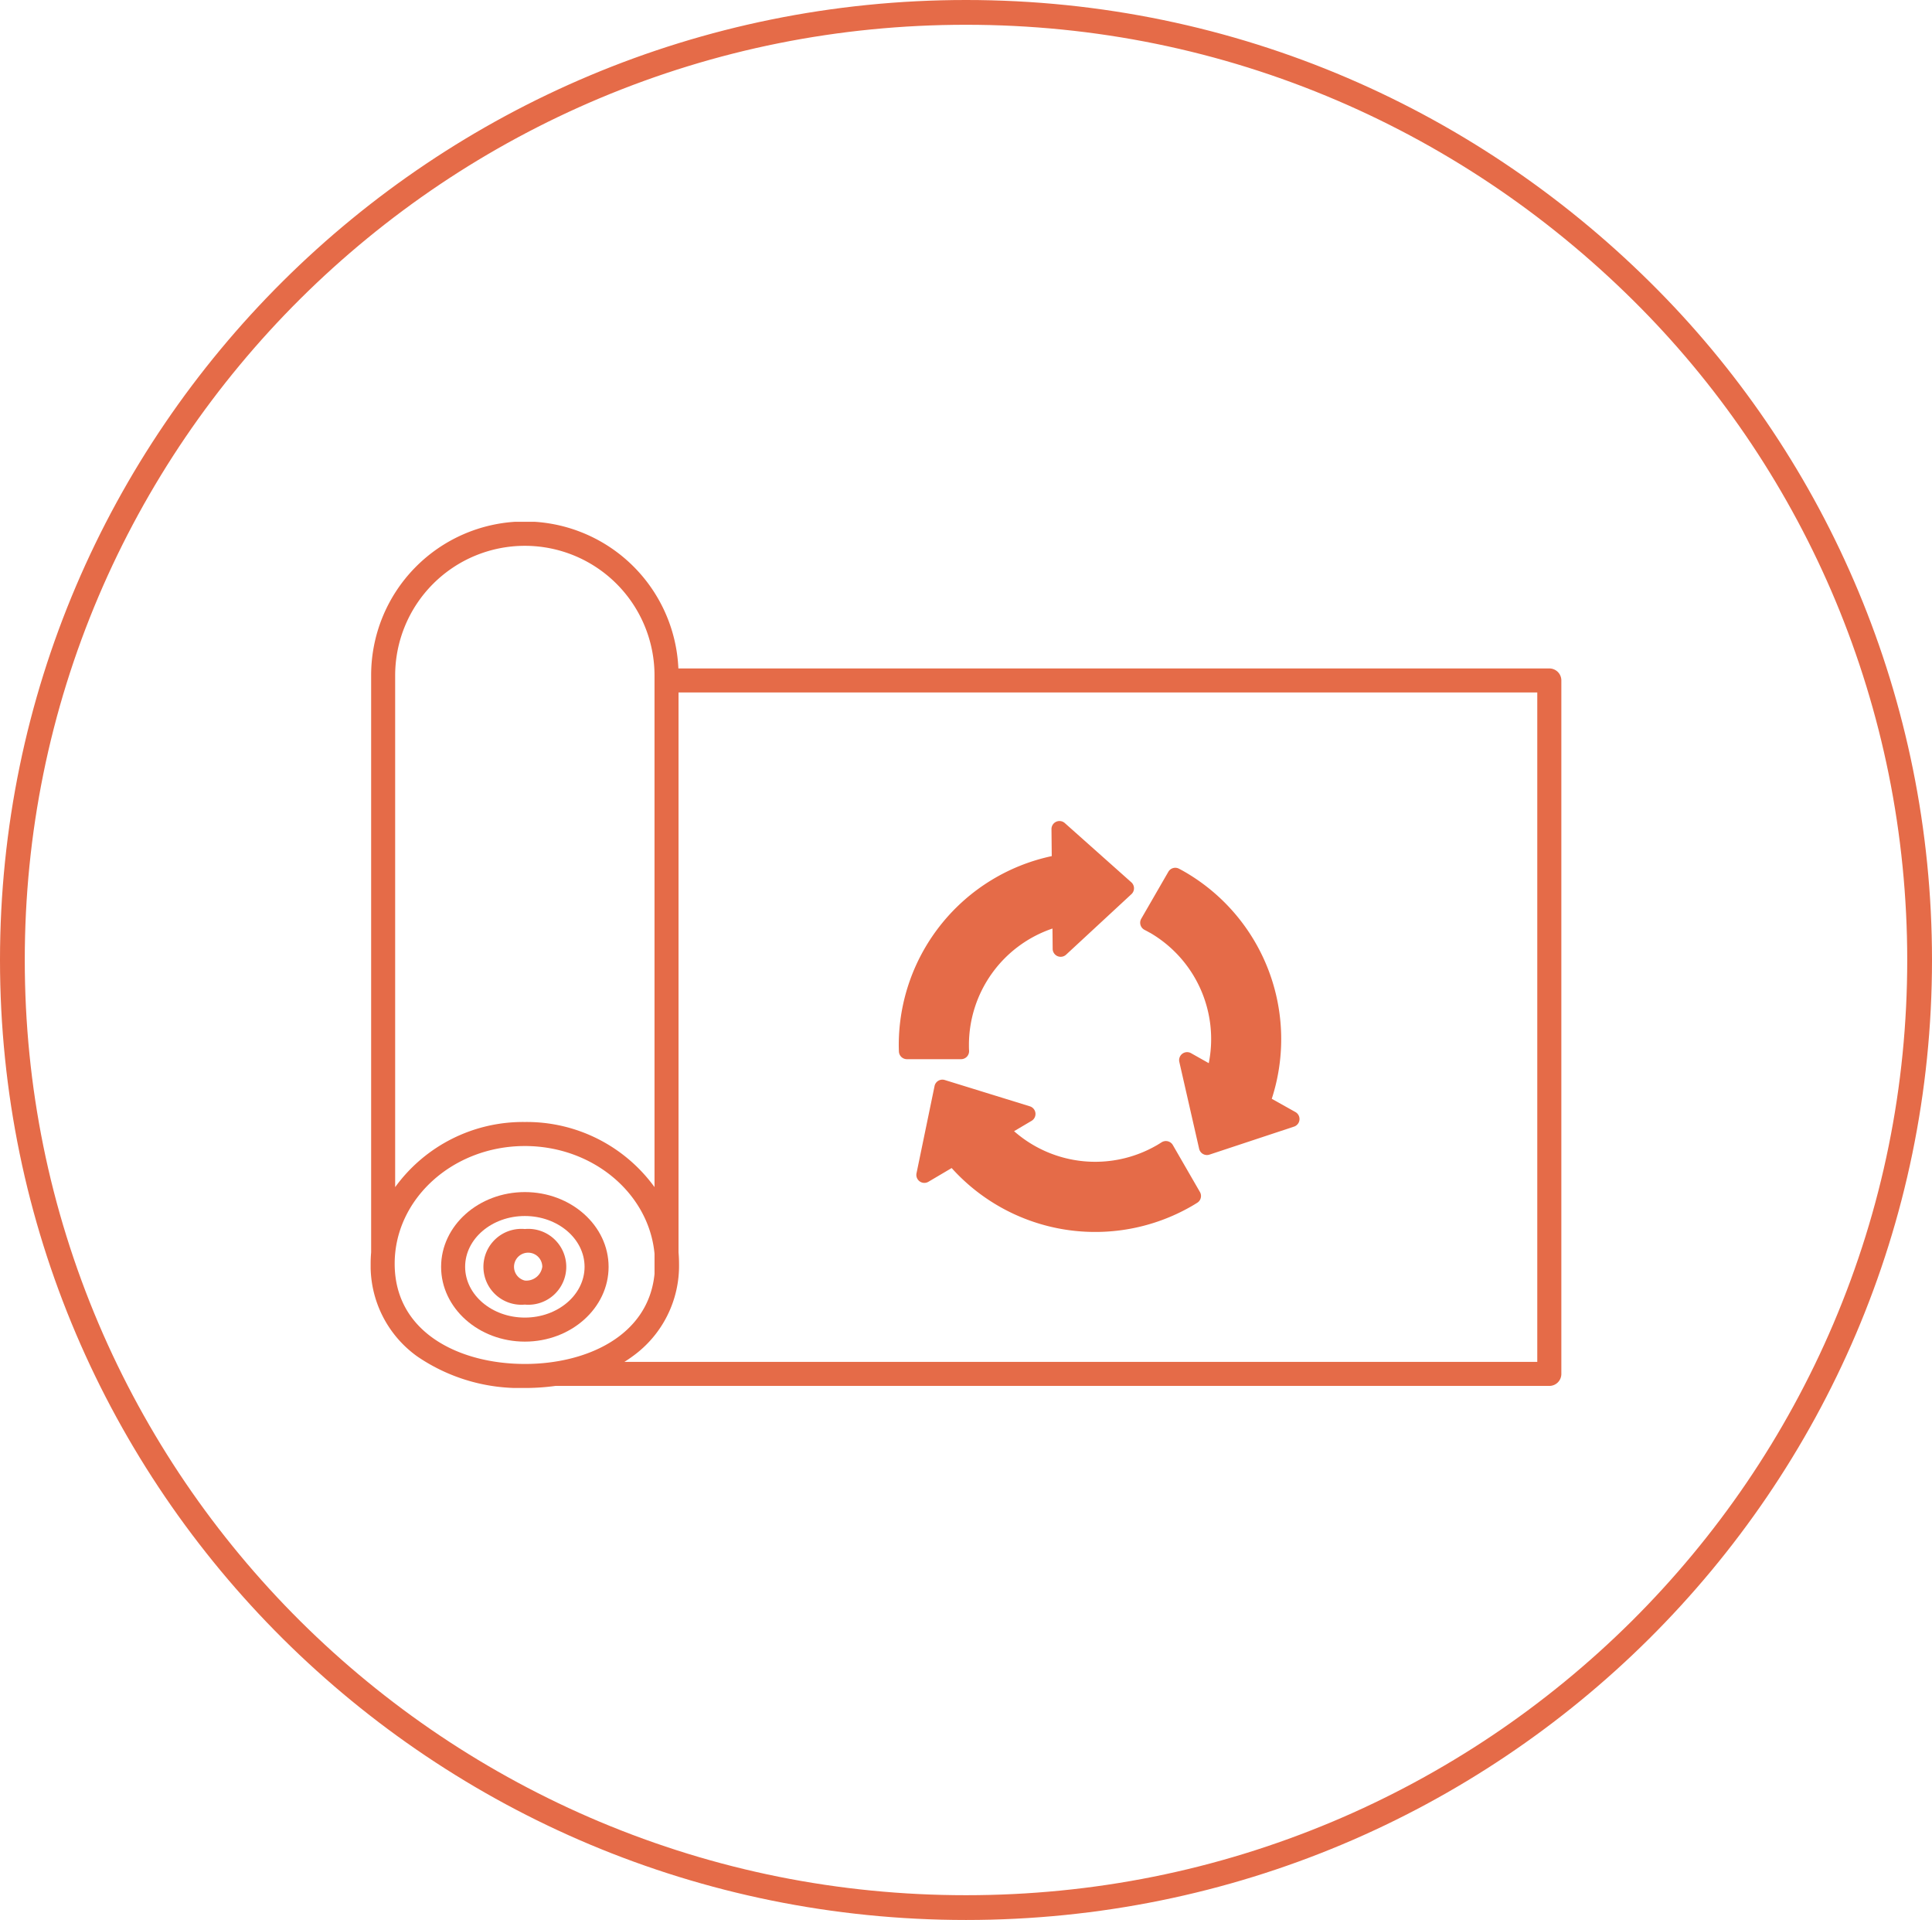 <svg xmlns="http://www.w3.org/2000/svg" xmlns:xlink="http://www.w3.org/1999/xlink" width="156" height="155" viewBox="0 0 156 155">
  <defs>
    <clipPath id="clip-path">
      <rect id="Rectangle_62" data-name="Rectangle 62" width="96.144" height="69.926" fill="#e56b48"/>
    </clipPath>
  </defs>
  <g id="kaplama-icon-geri-donusturulmus-boyali-kaplama" transform="translate(-356 -2248)">
    <g id="Group_172" data-name="Group 172" transform="translate(385.928 2290.125)" clip-path="url(#clip-path)">
      <path id="Path_2898" data-name="Path 2898" d="M95.174,11.838H24.848A12.41,12.41,0,0,0,.04,12.409V58.976Q0,59.43,0,59.894a8.992,8.992,0,0,0,3.754,7.478,14.649,14.649,0,0,0,8.7,2.554,18.092,18.092,0,0,0,2.468-.167H95.174a.97.97,0,0,0,.97-.97V12.807a.969.969,0,0,0-.97-.969m-93.195.571a10.471,10.471,0,0,1,20.942,0v41.3a12.749,12.749,0,0,0-10.471-5.256A12.749,12.749,0,0,0,1.979,53.712ZM12.451,67.986c-5.232,0-10.511-2.5-10.511-8.093,0-5.237,4.715-9.5,10.511-9.5,5.5,0,10.019,3.833,10.471,8.7v1.622c-.492,5.014-5.5,7.272-10.471,7.272M94.2,67.82H20.487c.227-.143.448-.292.66-.448A8.992,8.992,0,0,0,24.9,59.894q0-.463-.04-.918v-45.2H94.2Z" transform="translate(0 0.001)" fill="#e56b48"/>
      <path id="Path_2899" data-name="Path 2899" d="M21.555,140.7c-3.728,0-6.762,2.707-6.762,6.036s3.033,6.036,6.762,6.036,6.762-2.708,6.762-6.036-3.033-6.036-6.762-6.036m0,10.132c-2.659,0-4.822-1.838-4.822-4.1s2.163-4.1,4.822-4.1,4.822,1.838,4.822,4.1-2.163,4.1-4.822,4.1" transform="translate(-9.104 -86.588)" fill="#e56b48"/>
      <path id="Path_2900" data-name="Path 2900" d="M27.019,148.463a3.063,3.063,0,1,0,0,6.1,3.063,3.063,0,1,0,0-6.1m0,4.159a1.141,1.141,0,1,1,1.408-1.11,1.3,1.3,0,0,1-1.408,1.11" transform="translate(-14.568 -91.368)" fill="#e56b48"/>
      <path id="Path_2901" data-name="Path 2901" d="M116.559,81.354a.647.647,0,0,1-.643.684h-4.376a.646.646,0,0,1-.646-.617q-.012-.269-.012-.54a15.6,15.6,0,0,1,12.353-15.237l-.022-2.18a.646.646,0,0,1,1.075-.489l5.372,4.783a.646.646,0,0,1,.01.956L124.394,73.6a.646.646,0,0,1-1.085-.467l-.016-1.642a9.925,9.925,0,0,0-6.745,9.386c0,.158,0,.317.012.473M131.692,89a9.925,9.925,0,0,1-11.5-1.149l1.413-.835a.646.646,0,0,0-.138-1.173l-6.872-2.124a.646.646,0,0,0-.823.486l-1.457,7.044a.646.646,0,0,0,.961.686l1.877-1.108a15.6,15.6,0,0,0,19.373,3.079q.235-.136.462-.28a.645.645,0,0,0,.211-.868l-2.188-3.79a.647.647,0,0,0-.914-.215q-.2.127-.4.247m-.54-17.175a9.926,9.926,0,0,1,4.756,10.534l-1.43-.806a.646.646,0,0,0-.947.706l1.6,7.014a.646.646,0,0,0,.833.47l6.829-2.261a.646.646,0,0,0,.115-1.175L141,85.236a15.6,15.6,0,0,0-7.019-18.317q-.235-.136-.474-.26a.646.646,0,0,0-.858.251l-2.188,3.79a.647.647,0,0,0,.271.9q.209.107.416.227" transform="translate(-68.239 -38.655)" fill="#e56b48"/>
    </g>
    <g id="Path_8751" data-name="Path 8751" transform="translate(356 2248)" fill="none">
      <path d="M78,0a78.187,78.187,0,0,1,55.962,23.513A76.811,76.811,0,0,1,156,77.5c0,42.8-34.922,77.5-78,77.5S0,120.3,0,77.5,34.922,0,78,0Z" stroke="none"/>
      <path d="M 78 2 C 67.738 2 57.783 3.997 48.414 7.934 C 43.911 9.827 39.567 12.169 35.504 14.896 C 31.479 17.598 27.695 20.701 24.255 24.118 C 20.816 27.535 17.694 31.295 14.975 35.294 C 12.231 39.33 9.874 43.644 7.97 48.117 C 4.009 57.422 2 67.308 2 77.5 C 2 87.692 4.009 97.578 7.97 106.883 C 9.874 111.356 12.231 115.67 14.975 119.706 C 17.694 123.705 20.816 127.465 24.255 130.882 C 27.695 134.299 31.479 137.402 35.504 140.104 C 39.567 142.831 43.911 145.173 48.414 147.066 C 57.783 151.003 67.738 153 78 153 C 88.262 153 98.217 151.003 107.586 147.066 C 112.089 145.173 116.433 142.831 120.496 140.104 C 124.521 137.402 128.305 134.299 131.745 130.882 C 135.184 127.465 138.306 123.705 141.025 119.706 C 143.769 115.67 146.126 111.356 148.03 106.883 C 151.991 97.578 154 87.692 154 77.5 C 154 72.452 153.496 67.403 152.502 62.493 C 151.535 57.717 150.093 53.016 148.217 48.522 C 146.377 44.115 144.103 39.866 141.457 35.892 C 138.839 31.96 135.838 28.268 132.537 24.917 C 129.033 21.36 125.183 18.136 121.093 15.332 C 116.969 12.505 112.561 10.08 107.992 8.122 C 98.509 4.06 88.419 2 78 2 M 78 0 C 99.841 0 119.585 8.919 133.962 23.513 C 147.512 37.267 156 56.399 156 77.5 C 156 120.302 121.078 155 78 155 C 34.922 155 0 120.302 0 77.5 C 0 34.698 34.922 0 78 0 Z" stroke="none" fill="#e56b48"/>
    </g>
  </g>
</svg>
